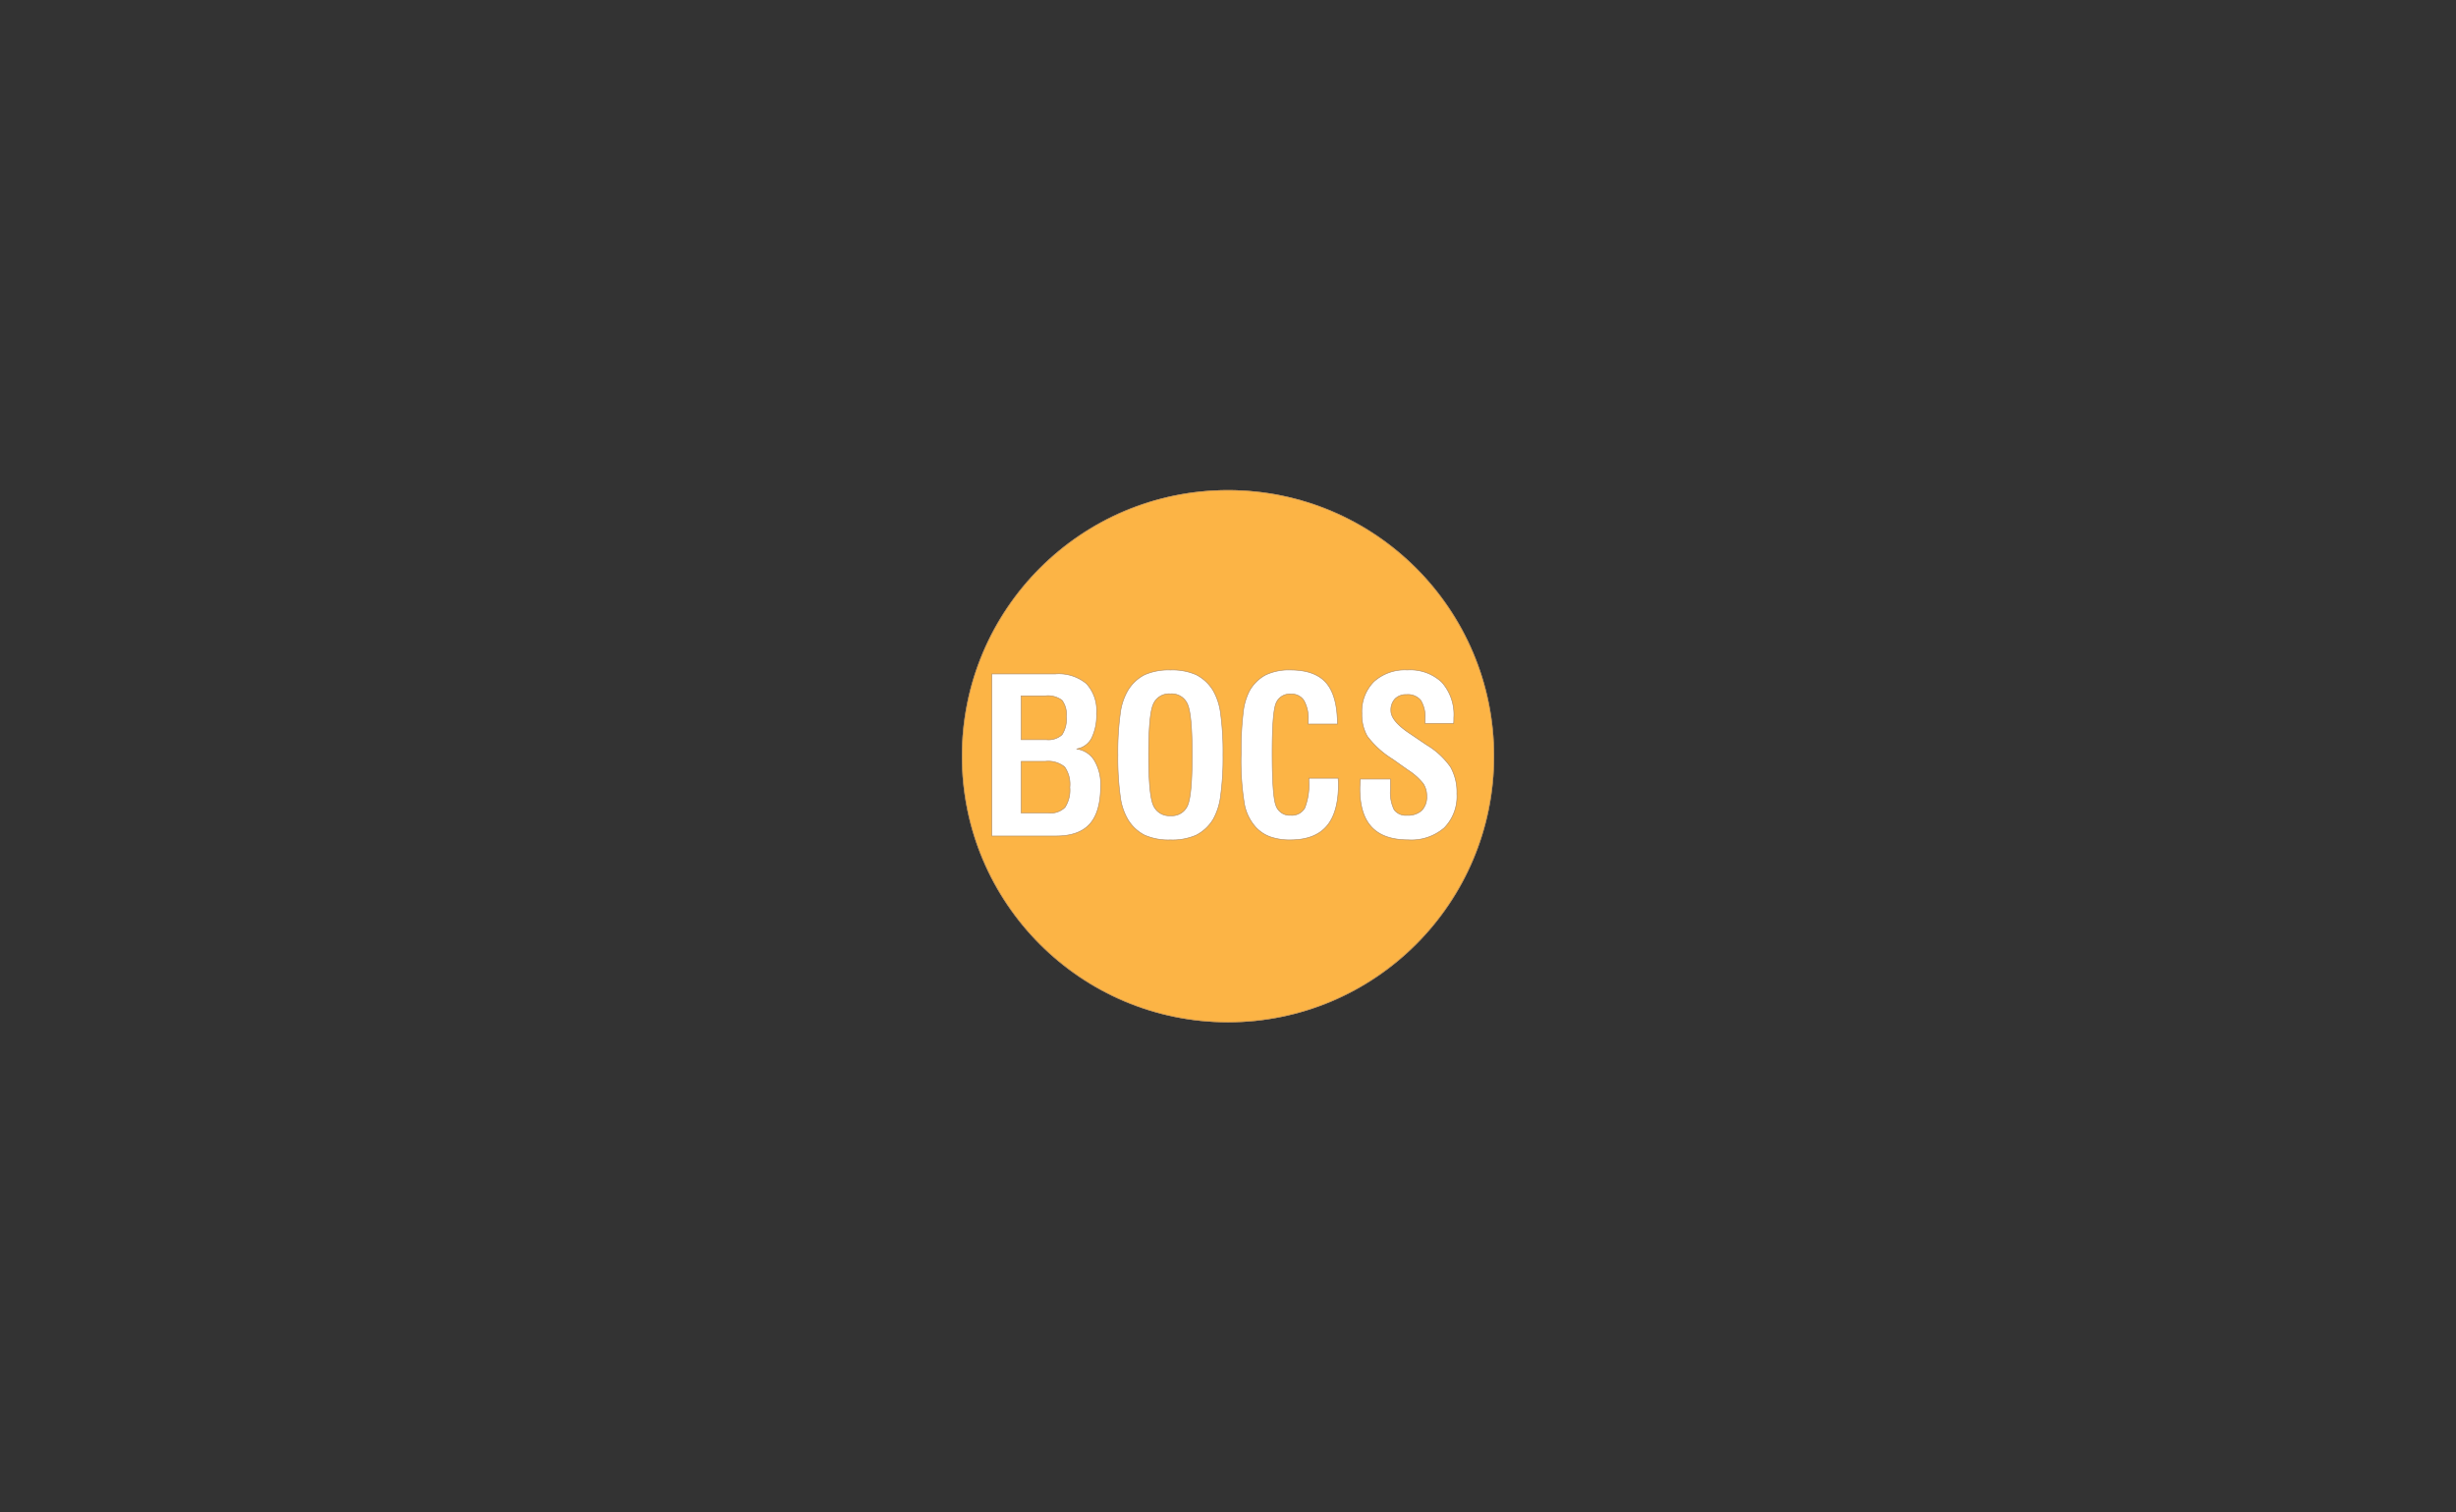 <svg xmlns="http://www.w3.org/2000/svg" width="406" height="250" viewBox="0 0 406 250"><rect x="0" y="0" width="406" height="250" fill="#333333" stroke="none"/><g transform="translate(-2876 -5208)"><rect width="406" height="250" transform="translate(2876 5208)" fill="none"/><g transform="translate(1630 1959)"><g transform="translate(1405 3330)" fill="#fcb445" stroke="#b18c62" stroke-width="0.1"><circle cx="44" cy="44" r="44" stroke="none"/><circle cx="44" cy="44" r="43.95" fill="none"/></g><g transform="translate(1409.958 3359.747)" style="isolation:isolate"><path d="M287-99.184v-26.8h10.5a7.191,7.191,0,0,1,5.126,1.6,6.516,6.516,0,0,1,1.681,4.926,8.468,8.468,0,0,1-.828,4.125,3.41,3.41,0,0,1-2.48,1.757,4.026,4.026,0,0,1,2.932,1.871,7.665,7.665,0,0,1,1.053,4.255q0,4.265-1.783,6.266t-5.562,2Zm4.855-15.925H296a3.339,3.339,0,0,0,2.595-.819,4.7,4.7,0,0,0,.712-3.011,3.807,3.807,0,0,0-.721-2.688,3.869,3.869,0,0,0-2.725-.724h-4.01Zm0,12.114h4.533a3.349,3.349,0,0,0,2.715-.948,5.279,5.279,0,0,0,.784-3.3,5,5,0,0,0-.854-3.359,4.3,4.3,0,0,0-3.2-.922h-3.976Z" transform="translate(-286.996 126.631)" fill="#fff" stroke="#b18c62" stroke-width="0.1"/><path d="M302.439-112.483a46.03,46.03,0,0,1,.4-6.813,9.9,9.9,0,0,1,1.252-3.839,6.916,6.916,0,0,1,2.782-2.61,9.835,9.835,0,0,1,4.261-.783,9.838,9.838,0,0,1,4.261.783,7.036,7.036,0,0,1,2.8,2.61,10.081,10.081,0,0,1,1.243,3.864,46.567,46.567,0,0,1,.391,6.788,45.565,45.565,0,0,1-.4,6.779,10.4,10.4,0,0,1-1.234,3.873,7.036,7.036,0,0,1-2.8,2.61,9.838,9.838,0,0,1-4.261.783,9.835,9.835,0,0,1-4.261-.783,6.916,6.916,0,0,1-2.782-2.61,9.891,9.891,0,0,1-1.252-3.839A46.019,46.019,0,0,1,302.439-112.483Zm5.1,0q0,6.614.774,8.329a2.851,2.851,0,0,0,2.856,1.713,2.8,2.8,0,0,0,2.8-1.679q.754-1.679.756-8.364t-.764-8.39a2.824,2.824,0,0,0-2.83-1.705,2.823,2.823,0,0,0-2.83,1.705Q307.538-119.168,307.537-112.483Z" transform="translate(-281.611 126.529)" fill="#fff" stroke="#b18c62" stroke-width="0.1"/><path d="M330.788-108.637h4.856c0,.116,0,.288.017.514s.018.4.018.53q0,4.648-1.958,6.9t-6,2.254a9.722,9.722,0,0,1-3.289-.5,6.049,6.049,0,0,1-2.367-1.541,7.859,7.859,0,0,1-1.915-3.828,43.86,43.86,0,0,1-.556-8.494,51.516,51.516,0,0,1,.33-6.588,10.313,10.313,0,0,1,1.027-3.645,6.7,6.7,0,0,1,2.681-2.671,8.889,8.889,0,0,1,4.09-.827q4.074,0,5.928,2.123t1.87,6.823h-4.838v-.644a5.972,5.972,0,0,0-.706-3.246,2.4,2.4,0,0,0-2.149-1.071,2.432,2.432,0,0,0-2.445,1.479q-.651,1.479-.652,8.181,0,7.241.636,8.807a2.389,2.389,0,0,0,2.427,1.567,2.42,2.42,0,0,0,2.332-1.227,10.627,10.627,0,0,0,.662-4.534Z" transform="translate(-278.382 126.529)" fill="#fff" stroke="#b18c62" stroke-width="0.1"/><path d="M336.179-108.5h5v1.724a6.383,6.383,0,0,0,.619,3.367,2.4,2.4,0,0,0,2.132.9,3.329,3.329,0,0,0,2.41-.8,3.145,3.145,0,0,0,.827-2.367,3.633,3.633,0,0,0-.574-2.063,10.322,10.322,0,0,0-2.489-2.22l-2.558-1.81a15.143,15.143,0,0,1-4.2-3.8,7.2,7.2,0,0,1-.9-3.759,6.975,6.975,0,0,1,2-5.291,7.656,7.656,0,0,1,5.518-1.914,7.61,7.61,0,0,1,5.709,2.037,8.038,8.038,0,0,1,1.983,5.847c0,.255,0,.453-.007.592s-.015.261-.027.366h-4.734v-.713a5.244,5.244,0,0,0-.714-3.117,2.762,2.762,0,0,0-2.349-.94,2.52,2.52,0,0,0-1.888.7,2.686,2.686,0,0,0-.688,1.959q0,1.688,3.08,3.742l.052.034,2.751,1.863a12.954,12.954,0,0,1,3.985,3.68,8.44,8.44,0,0,1,1.044,4.413,7.406,7.406,0,0,1-2.089,5.639,8.327,8.327,0,0,1-5.969,1.984q-4.039,0-6.015-2.089t-1.975-6.37q0-.453.07-1.5Z" transform="translate(-275.275 126.529)" fill="#fff" stroke="#b18c62" stroke-width="0.1"/></g></g></g></svg>